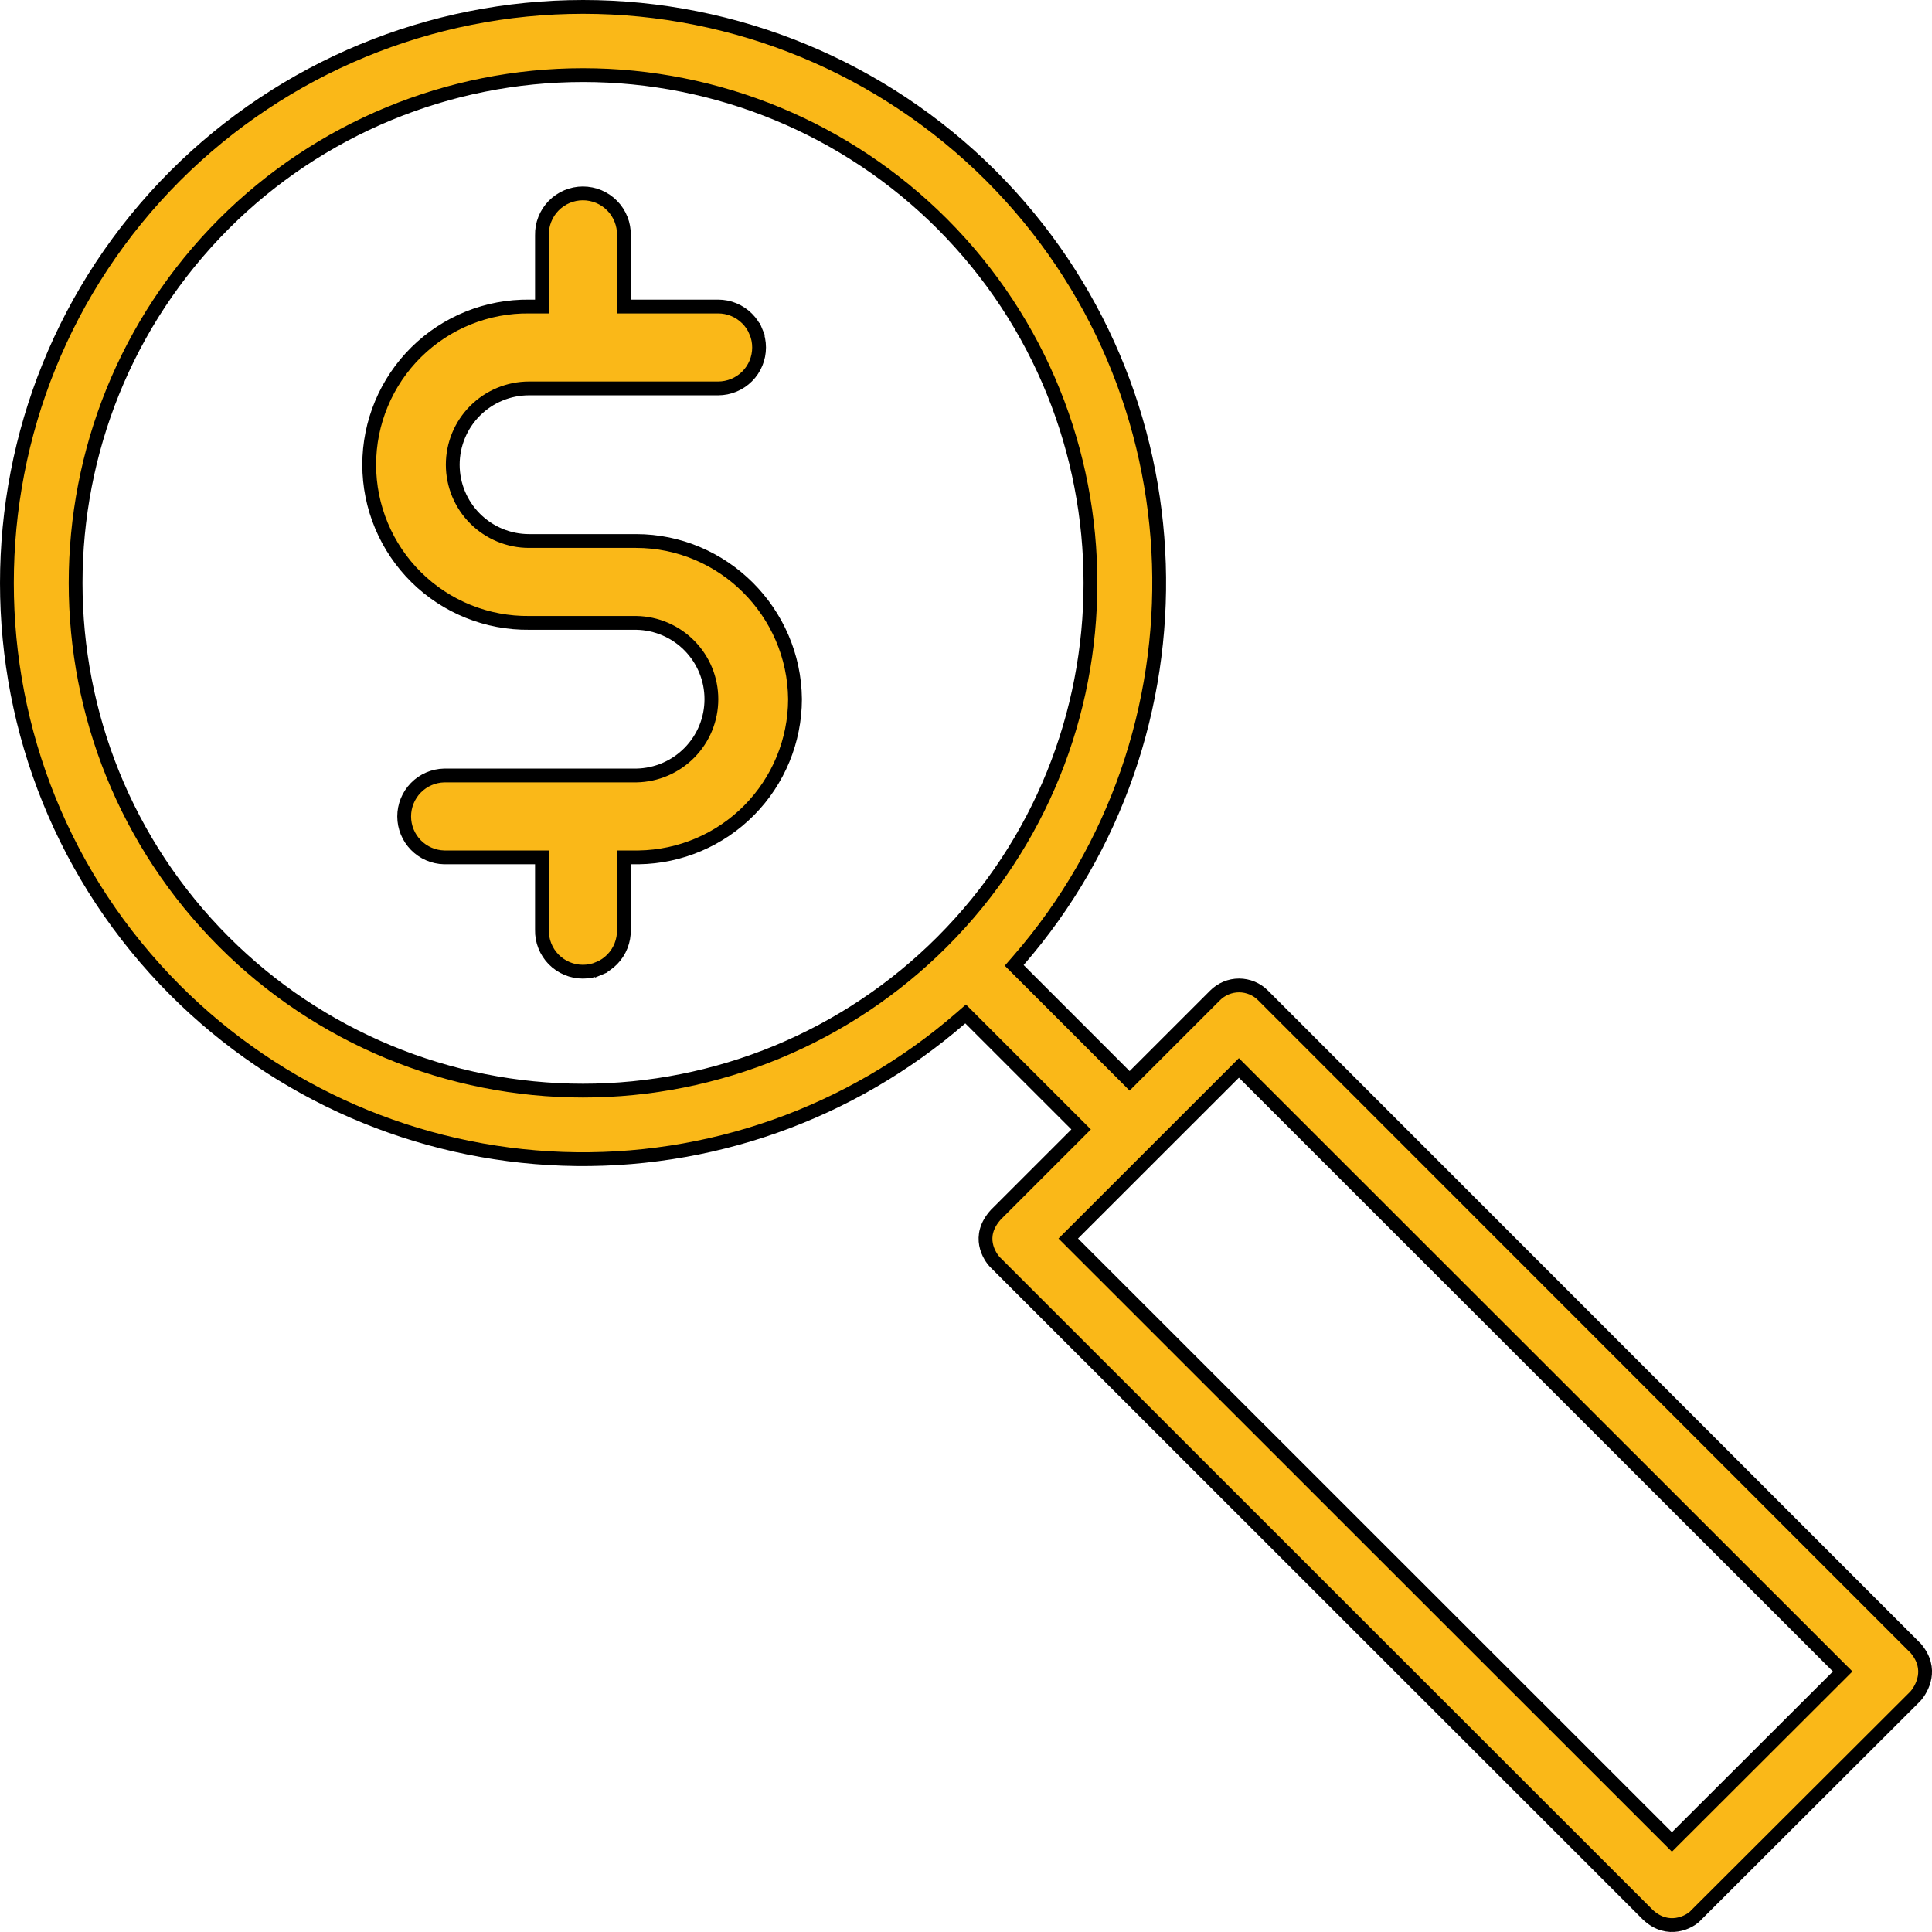 <svg width="70" height="70" viewBox="0 0 70 70" fill="none" xmlns="http://www.w3.org/2000/svg">
<g clip-path="url(#clip0_859_1553)">
<path d="M19.386 31.064H16.093C15.706 31.055 15.338 30.895 15.067 30.618C14.796 30.341 14.644 29.968 14.644 29.581C14.644 29.193 14.796 28.82 15.067 28.543C15.338 28.266 15.706 28.106 16.093 28.097H23.057V28.097L23.061 28.097C23.786 28.083 24.476 27.786 24.983 27.269C25.491 26.752 25.775 26.057 25.775 25.332C25.775 24.608 25.491 23.913 24.983 23.396C24.476 22.879 23.786 22.582 23.061 22.568V22.568H23.057L19.183 22.568L19.18 22.568C18.422 22.577 17.669 22.436 16.965 22.152C16.261 21.868 15.621 21.447 15.081 20.914C14.542 20.381 14.113 19.746 13.821 19.046C13.528 18.347 13.377 17.596 13.377 16.837C13.377 16.079 13.528 15.328 13.821 14.628C14.113 13.928 14.542 13.293 15.081 12.76C15.621 12.227 16.261 11.806 16.965 11.522C17.669 11.238 18.422 11.097 19.18 11.106V11.106H19.183H19.386H19.636V10.856V8.53H19.636L19.636 8.525C19.631 8.327 19.666 8.13 19.739 7.947C19.811 7.763 19.92 7.595 20.058 7.454C20.197 7.312 20.362 7.2 20.544 7.123C20.726 7.047 20.922 7.007 21.12 7.007C21.318 7.007 21.514 7.047 21.696 7.123C21.878 7.2 22.043 7.312 22.182 7.454C22.32 7.595 22.429 7.763 22.501 7.947C22.574 8.13 22.609 8.327 22.605 8.525L22.604 8.525V8.53V10.856V11.106H22.854H26.02C26.214 11.106 26.407 11.144 26.587 11.219C26.767 11.293 26.931 11.403 27.069 11.541C27.207 11.678 27.316 11.842 27.39 12.022L27.621 11.926L27.39 12.022C27.465 12.202 27.503 12.395 27.503 12.589C27.503 12.784 27.465 12.977 27.39 13.157C27.316 13.337 27.207 13.501 27.069 13.638C26.931 13.776 26.767 13.885 26.587 13.96C26.407 14.034 26.214 14.073 26.02 14.073H19.169C18.435 14.073 17.732 14.364 17.214 14.882C16.695 15.401 16.404 16.104 16.404 16.837C16.404 17.57 16.695 18.273 17.214 18.791C17.732 19.309 18.435 19.601 19.169 19.601H23.042C26.198 19.601 28.776 22.176 28.805 25.334C28.801 26.84 28.205 28.285 27.145 29.357C26.086 30.429 24.648 31.042 23.141 31.064H22.854H22.604V31.314V33.683H22.604L22.605 33.689C22.609 33.886 22.574 34.083 22.501 34.267C22.429 34.451 22.32 34.618 22.182 34.76C22.043 34.901 21.878 35.013 21.696 35.09L21.793 35.321L21.696 35.09C21.514 35.167 21.318 35.206 21.12 35.206C20.922 35.206 20.726 35.167 20.544 35.09C20.362 35.013 20.197 34.901 20.058 34.76C19.92 34.618 19.811 34.451 19.739 34.267C19.666 34.083 19.631 33.886 19.636 33.689H19.636V33.683V31.314V31.064H19.386ZM69.384 59.695L69.412 59.722C69.737 60.107 69.784 60.469 69.734 60.764C69.68 61.078 69.511 61.333 69.398 61.459L61.459 69.383L61.453 69.389L61.448 69.395C61.345 69.513 61.088 69.685 60.762 69.735C60.452 69.783 60.077 69.721 59.709 69.38L36.079 45.758L36.079 45.758L36.075 45.754C35.963 45.648 35.784 45.4 35.725 45.086C35.67 44.788 35.719 44.411 36.084 44.007L38.994 41.098L39.171 40.921L38.994 40.744L35.151 36.902L34.986 36.737L34.81 36.89C30.82 40.351 25.667 42.172 20.387 41.986C15.108 41.8 10.095 39.621 6.359 35.888C-1.786 27.744 -1.786 14.505 6.359 6.361C10.277 2.448 15.589 0.25 21.128 0.25C26.666 0.25 31.978 2.448 35.897 6.361C43.69 14.152 44.015 26.616 36.899 34.801L36.746 34.977L36.911 35.142L40.752 38.984L40.928 39.161L41.105 38.984L44.02 36.07L44.021 36.069C44.135 35.953 44.271 35.862 44.421 35.799C44.57 35.737 44.731 35.704 44.894 35.704C45.056 35.704 45.217 35.737 45.366 35.799C45.516 35.862 45.652 35.953 45.766 36.069L45.767 36.07L69.384 59.695ZM8.117 8.107L8.117 8.107C0.947 15.289 0.947 26.96 8.117 34.128C9.825 35.836 11.853 37.19 14.085 38.115C16.317 39.039 18.709 39.515 21.125 39.515C23.541 39.515 25.933 39.039 28.165 38.115C30.397 37.19 32.425 35.836 34.133 34.128C41.302 26.96 41.301 15.292 34.133 8.107L34.133 8.107C30.683 4.658 26.004 2.721 21.125 2.721C16.246 2.721 11.567 4.658 8.117 8.107ZM60.4 66.561L60.577 66.738L60.754 66.561L66.587 60.737L66.764 60.56L66.587 60.384L45.065 38.87L44.888 38.693L44.712 38.87L38.882 44.697L38.705 44.874L38.882 45.051L60.4 66.561Z" fill="#FAB818" stroke="black" stroke-width="0.5"/>
</g>
<defs>
<clipPath id="clip0_859_1553">
<rect width="70" height="70" fill="white"/>
</clipPath>
</defs>
</svg>
